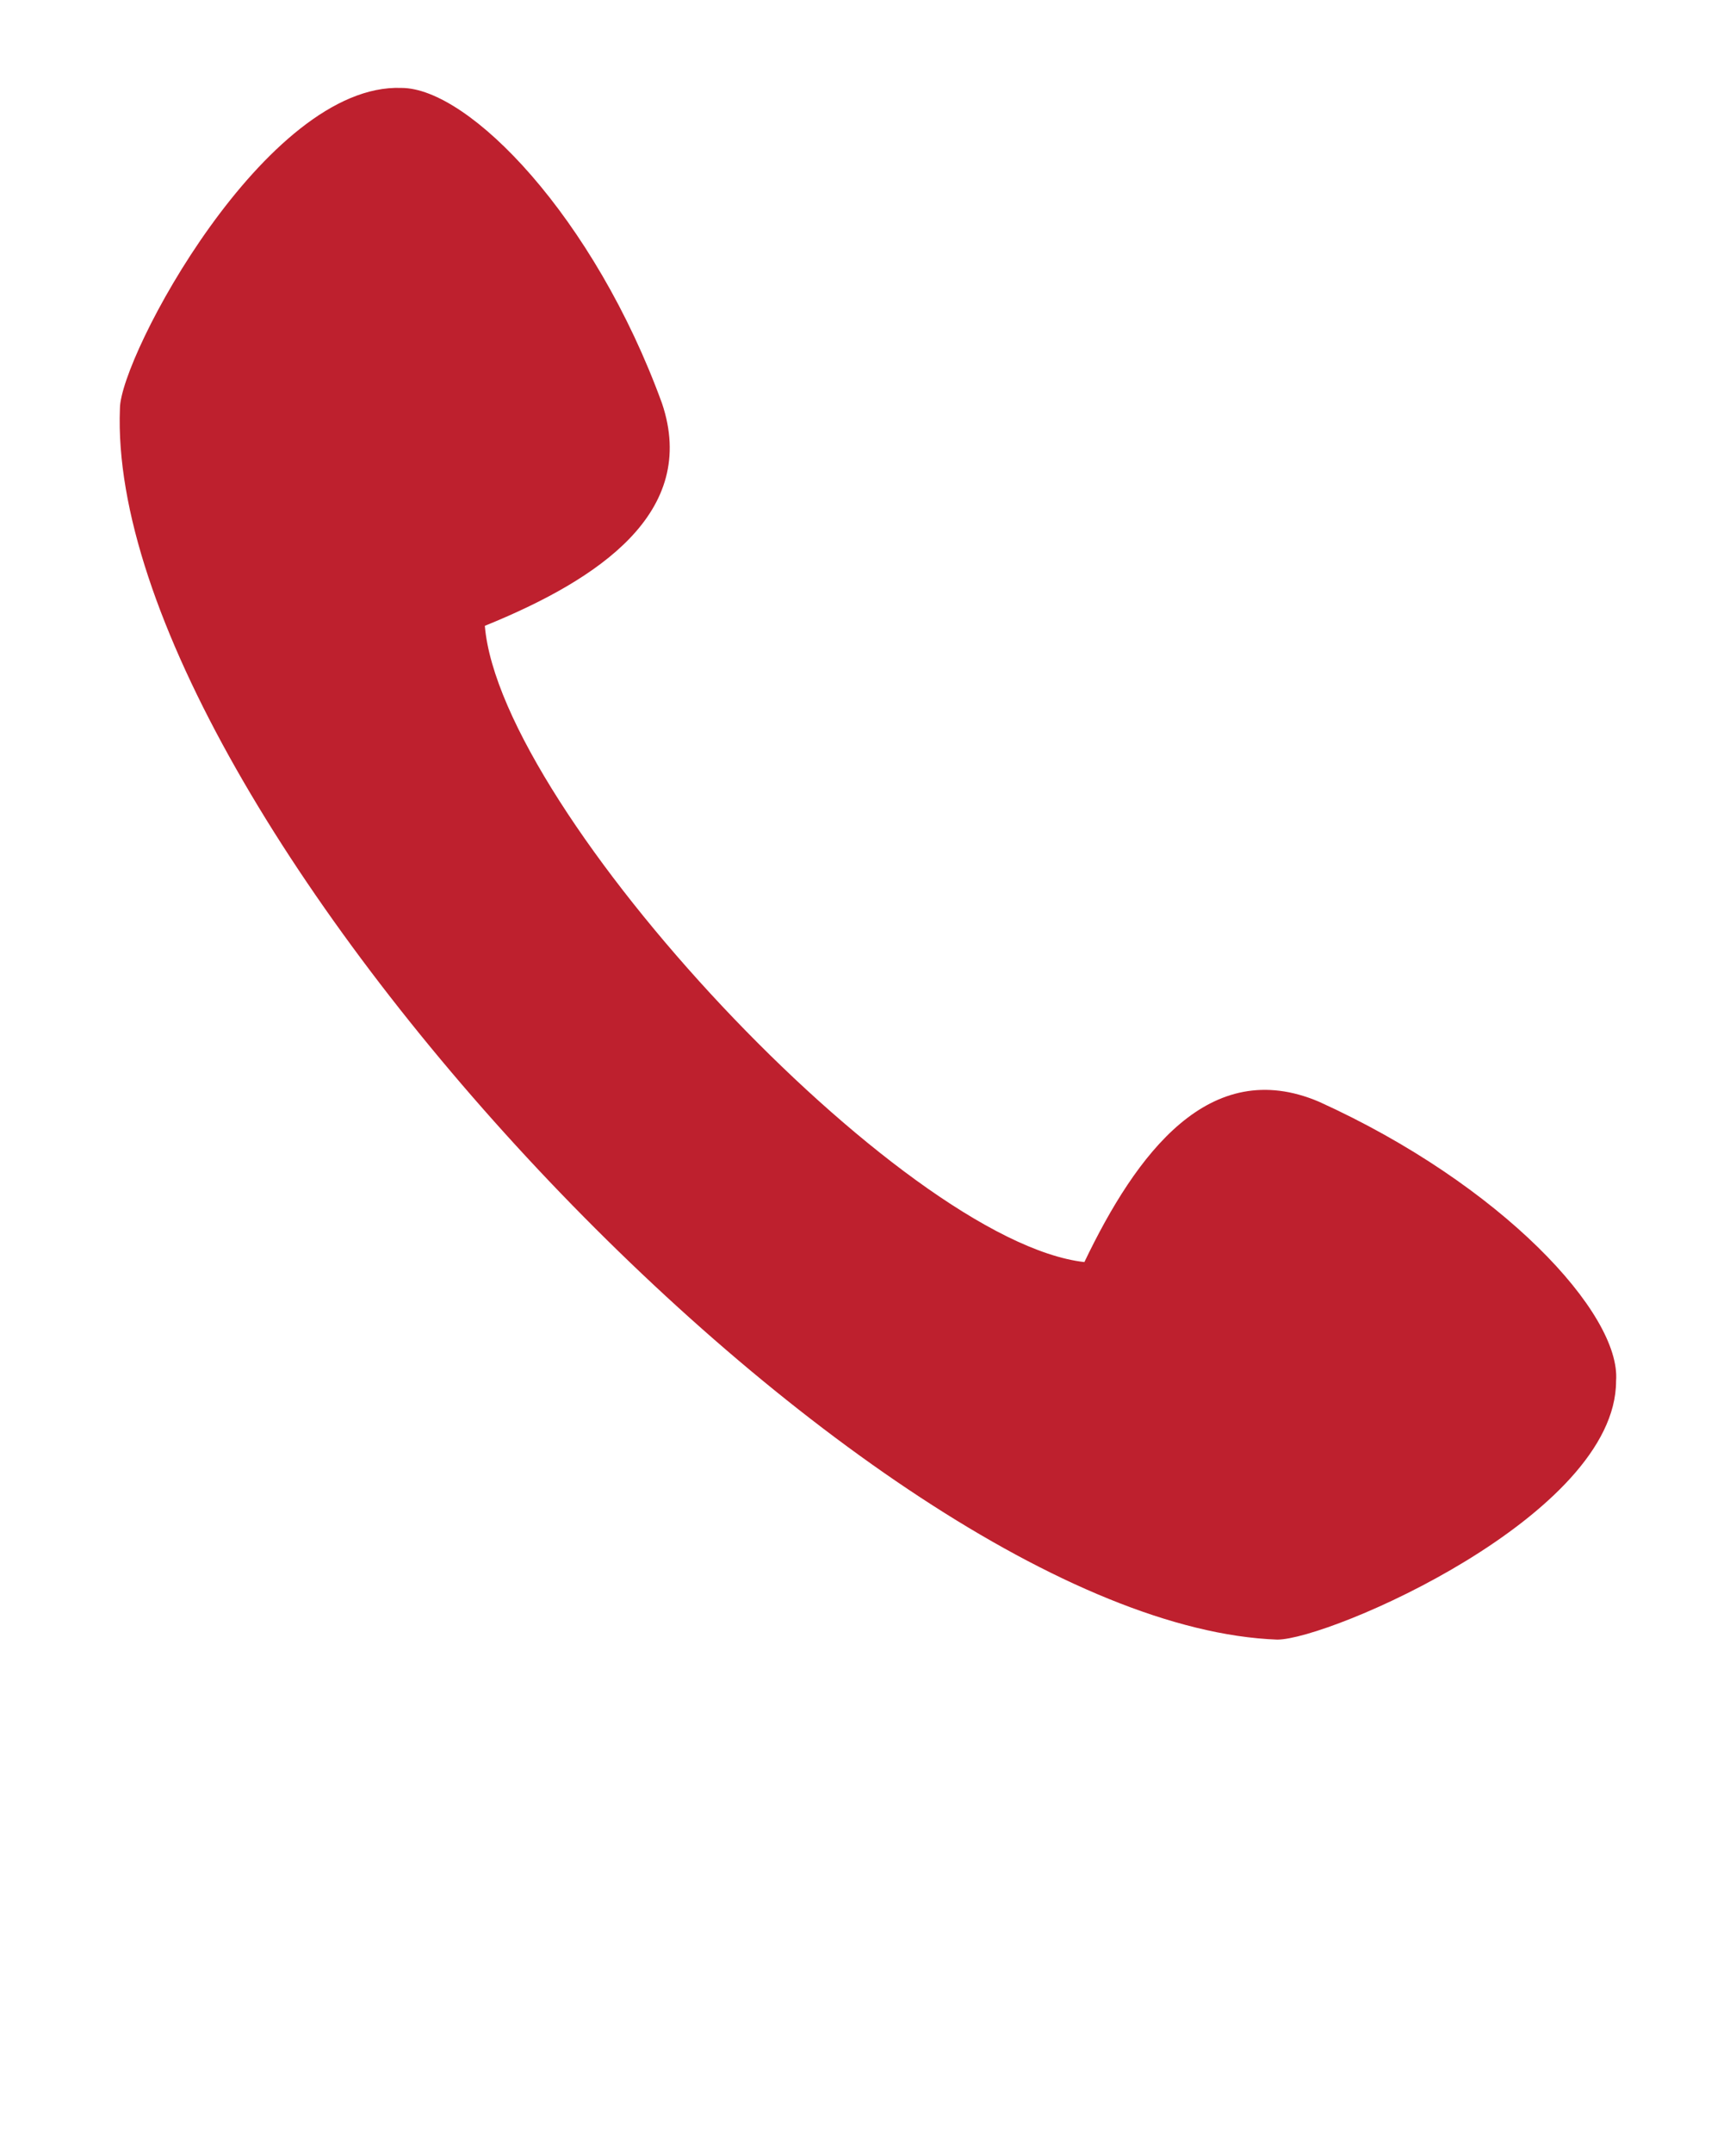 <?xml version="1.0" encoding="UTF-8"?> <svg xmlns="http://www.w3.org/2000/svg" width="25" height="31" viewBox="0 0 25 31" fill="none"> <path fill-rule="evenodd" clip-rule="evenodd" d="M18.393 23.608C19.144 23.608 23.273 21.821 23.273 19.885C23.348 18.916 21.622 17.055 18.994 15.863C17.417 15.193 16.366 16.608 15.616 18.172C12.988 17.874 7.207 11.693 6.982 9.011C8.634 8.341 10.06 7.373 9.534 5.809C8.559 3.128 6.757 1.266 5.781 1.266C3.829 1.192 1.727 5.139 1.727 5.883C1.501 11.693 12.462 23.385 18.393 23.608Z" fill="#BE202E"></path> </svg> 
